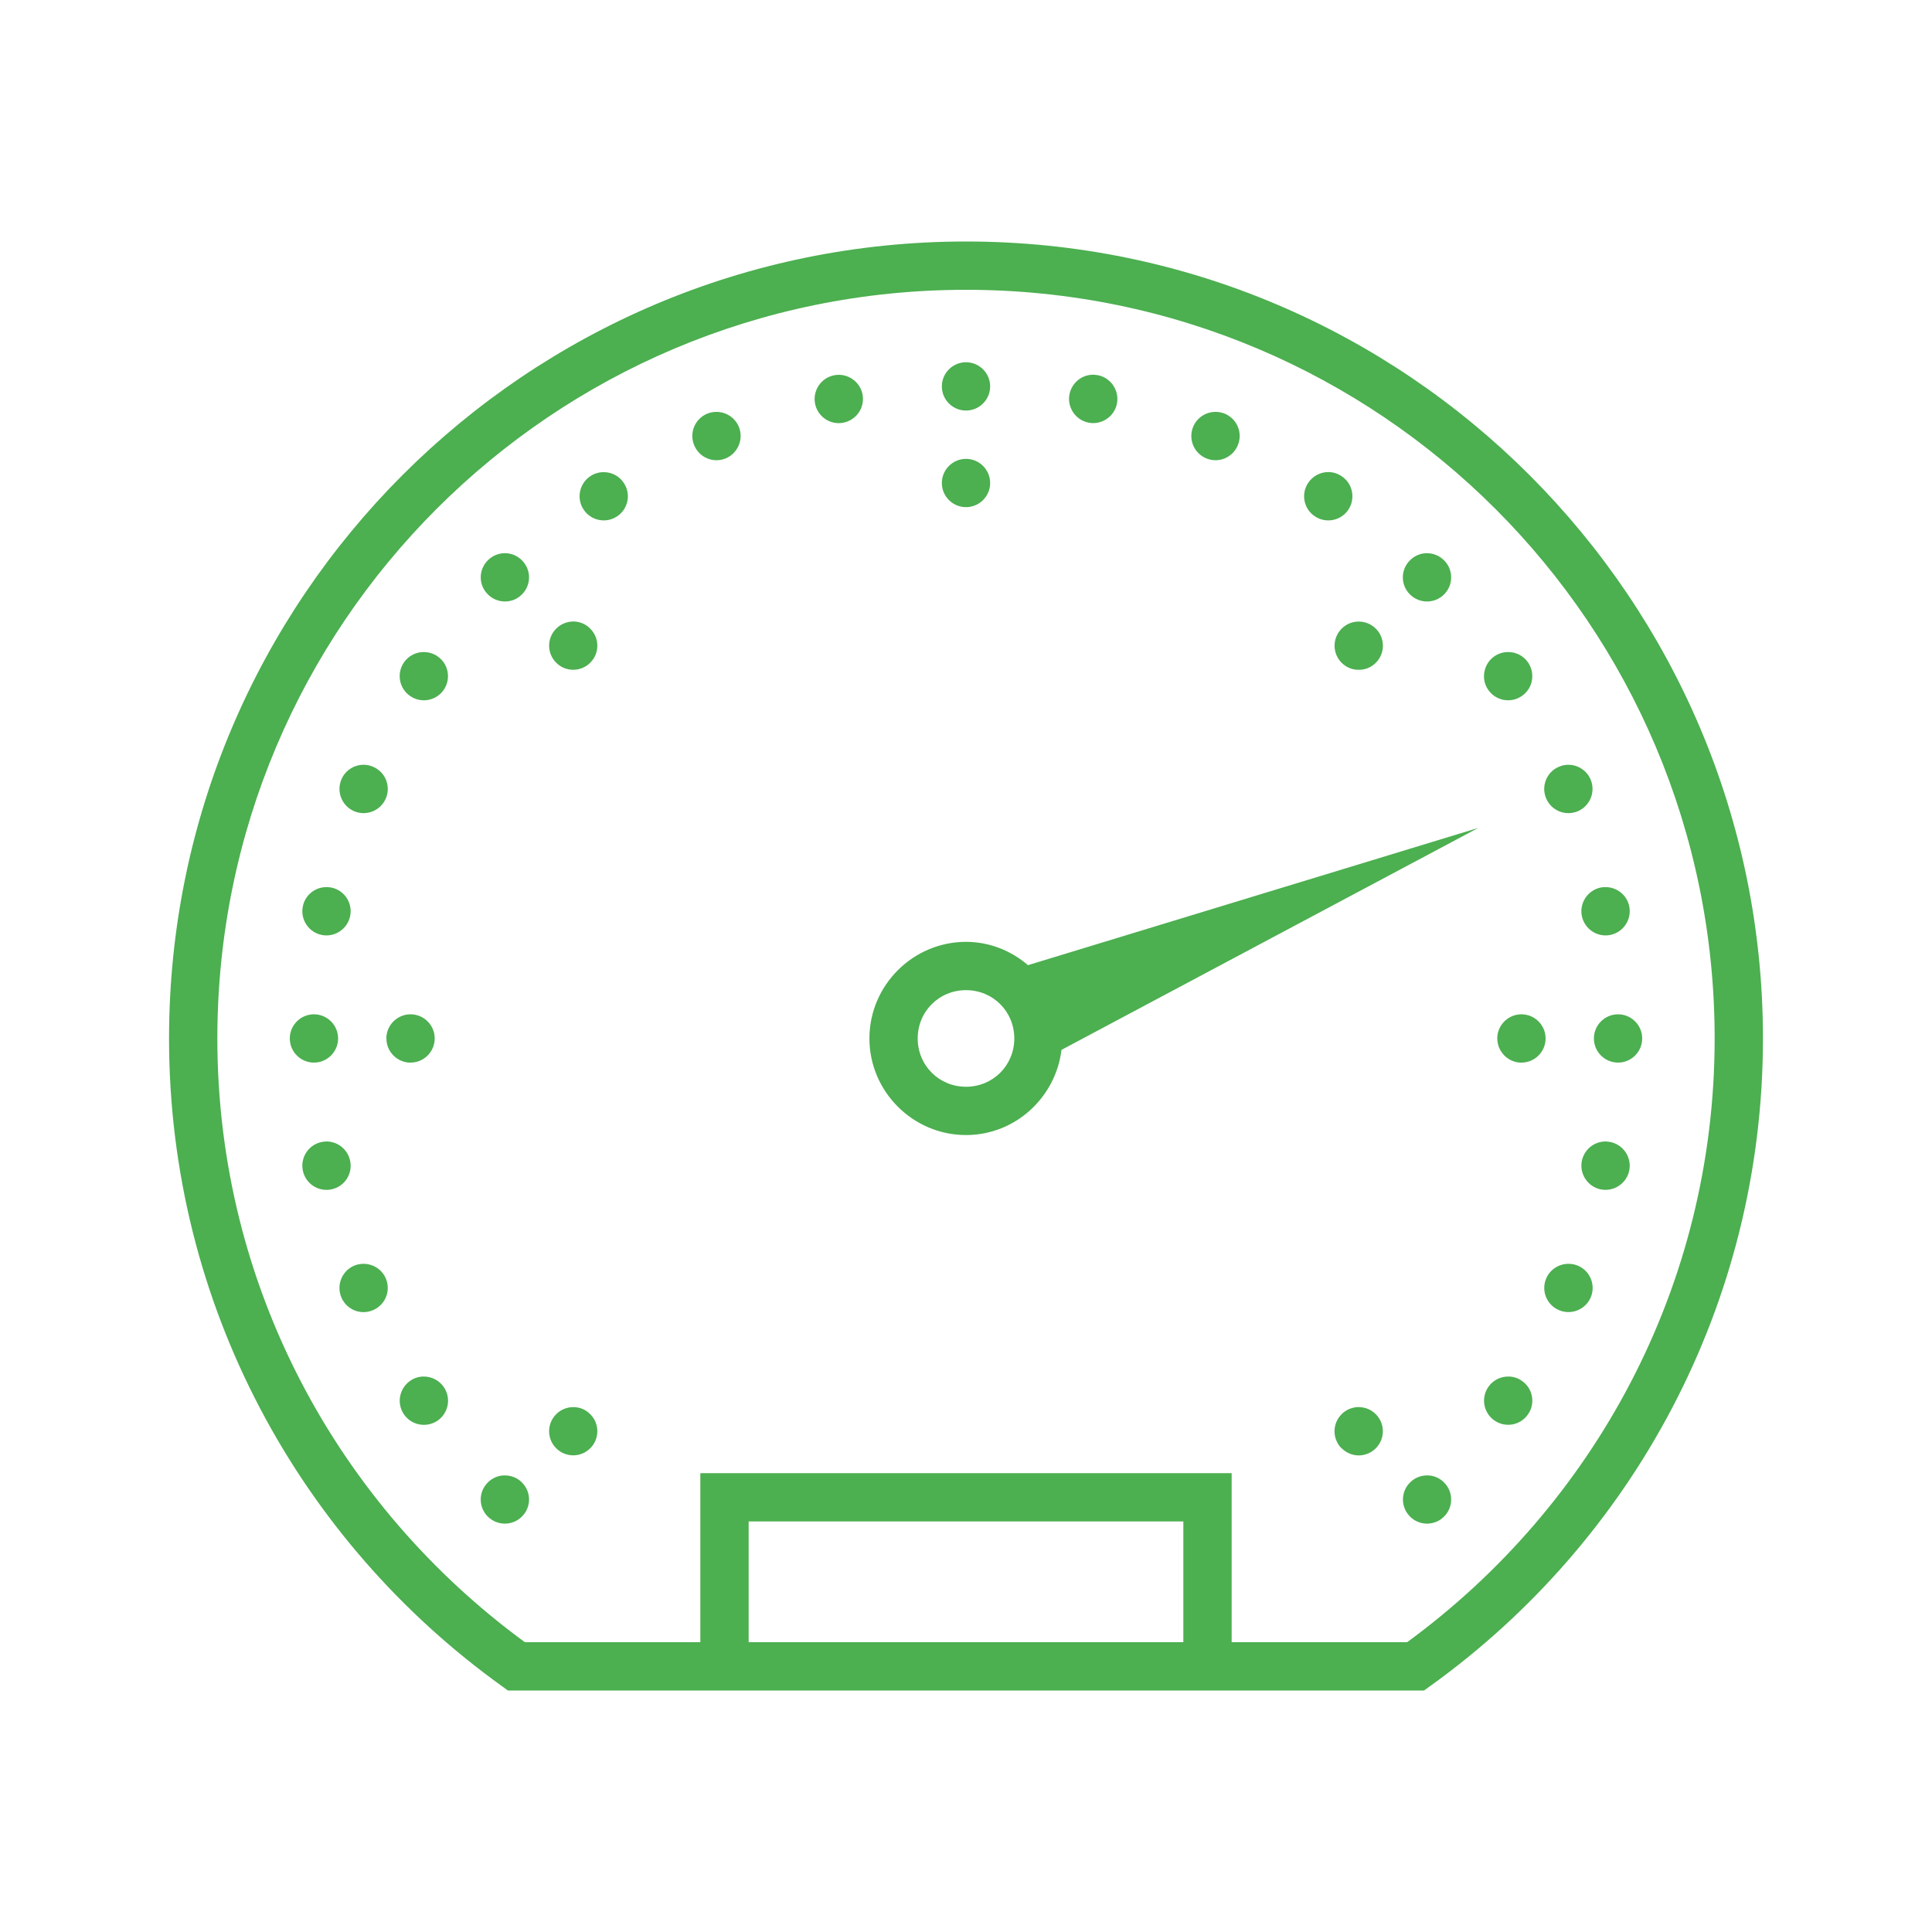 <svg xmlns="http://www.w3.org/2000/svg" xmlns:xlink="http://www.w3.org/1999/xlink" viewBox="0,0,256,256" width="50px" height="50px" fill-rule="nonzero"><g fill="#4caf50" fill-rule="nonzero" stroke="none" stroke-width="1" stroke-linecap="butt" stroke-linejoin="miter" stroke-miterlimit="10" stroke-dasharray="" stroke-dashoffset="0" font-family="none" font-weight="none" font-size="none" text-anchor="none" style="mix-blend-mode: normal"><g transform="scale(3.2,3.2)"><path d="M40,10c-18.215,0 -33,14.785 -33,33c0,11.043 5.438,20.824 13.773,26.812l0.258,0.188h37.934l0.262,-0.188c8.336,-5.988 13.773,-15.77 13.773,-26.812c0,-18.215 -14.785,-33 -33,-33zM40,12c17.133,0 31,13.867 31,31c0,10.285 -5.027,19.359 -12.734,25h-7.266v-7h-22v7h-7.266c-7.707,-5.641 -12.734,-14.715 -12.734,-25c0,-17.133 13.867,-31 31,-31zM40,15c-0.551,0 -1,0.449 -1,1c0,0.551 0.449,1 1,1c0.551,0 1,-0.449 1,-1c0,-0.551 -0.449,-1 -1,-1zM45.293,15.516c-0.488,-0.012 -0.91,0.328 -1.008,0.809c-0.105,0.539 0.246,1.066 0.789,1.176c0.539,0.105 1.066,-0.246 1.176,-0.785c0.105,-0.543 -0.246,-1.07 -0.785,-1.18c-0.059,-0.008 -0.113,-0.016 -0.172,-0.02zM34.734,15.52c-0.066,0 -0.133,0.008 -0.199,0.02c-0.539,0.109 -0.891,0.633 -0.785,1.176c0.109,0.543 0.637,0.895 1.176,0.785c0.543,-0.109 0.895,-0.633 0.789,-1.176c-0.094,-0.465 -0.504,-0.801 -0.98,-0.805zM29.672,17.055c-0.133,0 -0.262,0.023 -0.387,0.074c-0.512,0.215 -0.754,0.797 -0.539,1.309c0.211,0.512 0.793,0.754 1.305,0.543c0.508,-0.215 0.75,-0.797 0.543,-1.309c-0.156,-0.371 -0.516,-0.613 -0.922,-0.617zM50.355,17.055c-0.414,-0.008 -0.789,0.234 -0.949,0.617c-0.211,0.512 0.031,1.094 0.543,1.309c0.512,0.211 1.094,-0.031 1.305,-0.543c0.215,-0.512 -0.027,-1.094 -0.539,-1.309c-0.113,-0.047 -0.238,-0.07 -0.359,-0.074zM40,19c-0.551,0 -1,0.449 -1,1c0,0.551 0.449,1 1,1c0.551,0 1,-0.449 1,-1c0,-0.551 -0.449,-1 -1,-1zM55.016,19.547c-0.34,-0.004 -0.66,0.164 -0.848,0.449c-0.305,0.457 -0.184,1.078 0.277,1.383c0.461,0.309 1.082,0.184 1.387,-0.273c0.305,-0.461 0.184,-1.082 -0.277,-1.387c-0.16,-0.109 -0.344,-0.168 -0.539,-0.172zM25.012,19.551c-0.203,-0.004 -0.402,0.055 -0.57,0.168c-0.457,0.309 -0.582,0.926 -0.273,1.387c0.309,0.457 0.926,0.582 1.387,0.273c0.457,-0.305 0.582,-0.926 0.273,-1.383c-0.18,-0.277 -0.488,-0.441 -0.816,-0.445zM20.922,22.906c-0.27,-0.004 -0.531,0.102 -0.723,0.297c-0.391,0.391 -0.391,1.023 0.004,1.41c0.387,0.391 1.023,0.391 1.41,0c0.391,-0.387 0.391,-1.023 0,-1.41c-0.184,-0.188 -0.43,-0.293 -0.691,-0.297zM59.105,22.906c-0.27,-0.004 -0.531,0.102 -0.723,0.297c-0.391,0.387 -0.391,1.023 0,1.41c0.391,0.391 1.023,0.391 1.414,0c0.391,-0.387 0.391,-1.023 0,-1.41c-0.184,-0.188 -0.43,-0.289 -0.691,-0.297zM23.75,25.734c-0.27,0 -0.531,0.105 -0.719,0.297c-0.391,0.387 -0.391,1.023 0,1.41c0.387,0.391 1.023,0.391 1.41,0c0.391,-0.387 0.391,-1.023 0,-1.41c-0.184,-0.188 -0.43,-0.293 -0.691,-0.297zM56.277,25.738c-0.234,-0.004 -0.465,0.074 -0.648,0.227c-0.027,0.02 -0.051,0.043 -0.074,0.066c-0.188,0.188 -0.293,0.441 -0.293,0.707c0,0.266 0.105,0.52 0.293,0.707c0.16,0.16 0.371,0.262 0.594,0.285c0.031,0.004 0.066,0.004 0.102,0.004c0.27,0.008 0.527,-0.098 0.719,-0.289c0.188,-0.188 0.293,-0.441 0.293,-0.707c0,-0.266 -0.105,-0.52 -0.293,-0.707c-0.184,-0.184 -0.434,-0.289 -0.691,-0.293zM62.461,27c-0.203,-0.004 -0.398,0.055 -0.57,0.168c-0.219,0.145 -0.371,0.375 -0.422,0.637c-0.055,0.258 0,0.531 0.148,0.75c0.309,0.457 0.926,0.582 1.387,0.273c0.461,-0.305 0.582,-0.926 0.277,-1.387c-0.184,-0.273 -0.488,-0.441 -0.82,-0.441zM17.566,27c-0.34,-0.008 -0.66,0.16 -0.848,0.441c-0.305,0.461 -0.184,1.082 0.277,1.387c0.461,0.309 1.078,0.184 1.387,-0.273c0.305,-0.461 0.184,-1.082 -0.277,-1.387c-0.16,-0.105 -0.344,-0.164 -0.539,-0.168zM15.078,31.668c-0.414,-0.008 -0.789,0.234 -0.945,0.617c-0.211,0.512 0.031,1.094 0.539,1.309c0.512,0.211 1.098,-0.031 1.309,-0.543c0.211,-0.512 -0.031,-1.094 -0.543,-1.305c-0.113,-0.051 -0.234,-0.074 -0.359,-0.078zM64.953,31.668c-0.137,0 -0.266,0.023 -0.391,0.078c-0.246,0.098 -0.441,0.293 -0.543,0.539c-0.102,0.246 -0.102,0.52 0,0.766c0.211,0.512 0.797,0.754 1.309,0.543c0.508,-0.215 0.75,-0.797 0.539,-1.309c-0.152,-0.371 -0.516,-0.613 -0.914,-0.617zM61.215,34.281l-18.648,5.684c-0.695,-0.594 -1.586,-0.965 -2.566,-0.965c-2.199,0 -4,1.801 -4,4c0,2.199 1.801,4 4,4c2.035,0 3.711,-1.551 3.953,-3.527zM13.547,36.734c-0.488,-0.016 -0.914,0.324 -1.008,0.801c-0.109,0.543 0.242,1.07 0.785,1.18c0.543,0.105 1.066,-0.246 1.176,-0.789c0.109,-0.539 -0.242,-1.066 -0.785,-1.176c-0.055,-0.008 -0.113,-0.016 -0.168,-0.016zM66.484,36.734c-0.066,-0.004 -0.133,0.004 -0.199,0.016c-0.539,0.109 -0.891,0.637 -0.785,1.176c0.109,0.543 0.637,0.895 1.176,0.789c0.543,-0.109 0.895,-0.637 0.789,-1.18c-0.094,-0.465 -0.504,-0.801 -0.98,-0.801zM40,41c1.117,0 2,0.883 2,2c0,1.117 -0.883,2 -2,2c-1.117,0 -2,-0.883 -2,-2c0,-1.117 0.883,-2 2,-2zM13,42c-0.551,0 -1,0.449 -1,1c0,0.551 0.449,1 1,1c0.551,0 1,-0.449 1,-1c0,-0.551 -0.449,-1 -1,-1zM17,42c-0.523,0 -0.961,0.406 -1,0.93c0,0.023 0,0.047 0,0.07c0,0.523 0.406,0.961 0.93,1c0.023,0 0.047,0 0.07,0c0.551,0 1,-0.449 1,-1c0,-0.551 -0.449,-1 -1,-1zM63,42c-0.523,0 -0.961,0.406 -1,0.93c0,0.023 0,0.047 0,0.07c0,0.523 0.406,0.961 0.93,1c0.023,0 0.047,0 0.07,0c0.551,0 1,-0.449 1,-1c0,-0.551 -0.449,-1 -1,-1zM67,42c-0.551,0 -1,0.449 -1,1c0,0.551 0.449,1 1,1c0.551,0 1,-0.449 1,-1c0,-0.551 -0.449,-1 -1,-1zM13.523,47.266c-0.066,0 -0.133,0.008 -0.199,0.02c-0.543,0.109 -0.895,0.637 -0.785,1.18c0.051,0.258 0.203,0.488 0.426,0.637c0.219,0.145 0.488,0.199 0.75,0.148c0.543,-0.109 0.895,-0.633 0.785,-1.176c-0.094,-0.469 -0.5,-0.805 -0.977,-0.809zM66.508,47.266c-0.488,-0.012 -0.91,0.328 -1.008,0.809c-0.105,0.539 0.246,1.066 0.785,1.176c0.543,0.105 1.07,-0.246 1.18,-0.785c0.105,-0.543 -0.246,-1.07 -0.789,-1.18c-0.055,-0.008 -0.109,-0.016 -0.168,-0.02zM15.062,52.332c-0.133,0 -0.266,0.023 -0.391,0.074c-0.508,0.215 -0.75,0.797 -0.539,1.309c0.211,0.512 0.797,0.754 1.305,0.539c0.512,-0.211 0.754,-0.793 0.543,-1.305c-0.152,-0.371 -0.516,-0.613 -0.918,-0.617zM64.969,52.332c-0.414,-0.008 -0.789,0.234 -0.949,0.617c-0.211,0.508 0.031,1.094 0.543,1.305c0.512,0.211 1.094,-0.031 1.309,-0.539c0.211,-0.512 -0.031,-1.098 -0.543,-1.309c-0.113,-0.047 -0.238,-0.07 -0.359,-0.074zM62.469,57c-0.34,-0.008 -0.66,0.16 -0.848,0.441c-0.309,0.461 -0.184,1.082 0.273,1.387c0.461,0.309 1.082,0.184 1.387,-0.277c0.309,-0.457 0.184,-1.078 -0.277,-1.383c-0.156,-0.109 -0.344,-0.168 -0.535,-0.168zM17.562,57c-0.203,-0.004 -0.398,0.055 -0.566,0.168c-0.457,0.309 -0.582,0.926 -0.277,1.387c0.309,0.461 0.93,0.582 1.391,0.277c0.457,-0.309 0.582,-0.926 0.273,-1.387c-0.184,-0.273 -0.488,-0.441 -0.82,-0.445zM23.75,58.266c-0.27,-0.004 -0.531,0.102 -0.719,0.293c-0.391,0.387 -0.391,1.023 0,1.41c0.387,0.391 1.023,0.391 1.41,0c0.391,-0.387 0.391,-1.023 0,-1.41c-0.184,-0.188 -0.43,-0.293 -0.691,-0.293zM56.277,58.266c-0.035,-0.004 -0.066,0 -0.102,0c-0.066,0.008 -0.133,0.02 -0.195,0.039c-0.031,0.008 -0.062,0.02 -0.094,0.031c-0.062,0.023 -0.121,0.059 -0.176,0.094c-0.027,0.02 -0.055,0.039 -0.082,0.059c-0.027,0.023 -0.051,0.043 -0.074,0.07c-0.371,0.367 -0.395,0.965 -0.051,1.363c0.02,0.016 0.035,0.031 0.051,0.047c0.168,0.168 0.387,0.27 0.621,0.293c0.035,0 0.066,0.004 0.102,0.004c0.262,-0.008 0.508,-0.109 0.691,-0.297c0.391,-0.387 0.391,-1.023 0,-1.41c-0.184,-0.188 -0.43,-0.289 -0.691,-0.293zM20.922,61.094c-0.27,-0.008 -0.531,0.098 -0.723,0.293c-0.391,0.387 -0.391,1.023 0,1.41c0.391,0.391 1.023,0.391 1.414,0c0.391,-0.387 0.391,-1.023 0,-1.41c-0.184,-0.188 -0.43,-0.289 -0.691,-0.293zM59.105,61.094c-0.27,-0.004 -0.531,0.102 -0.719,0.293c-0.391,0.387 -0.391,1.023 0,1.41c0.387,0.391 1.023,0.391 1.41,0c0.391,-0.387 0.391,-1.023 0,-1.41c-0.184,-0.188 -0.43,-0.293 -0.691,-0.293zM31,63h18v5h-18z"></path></g></g></svg>
